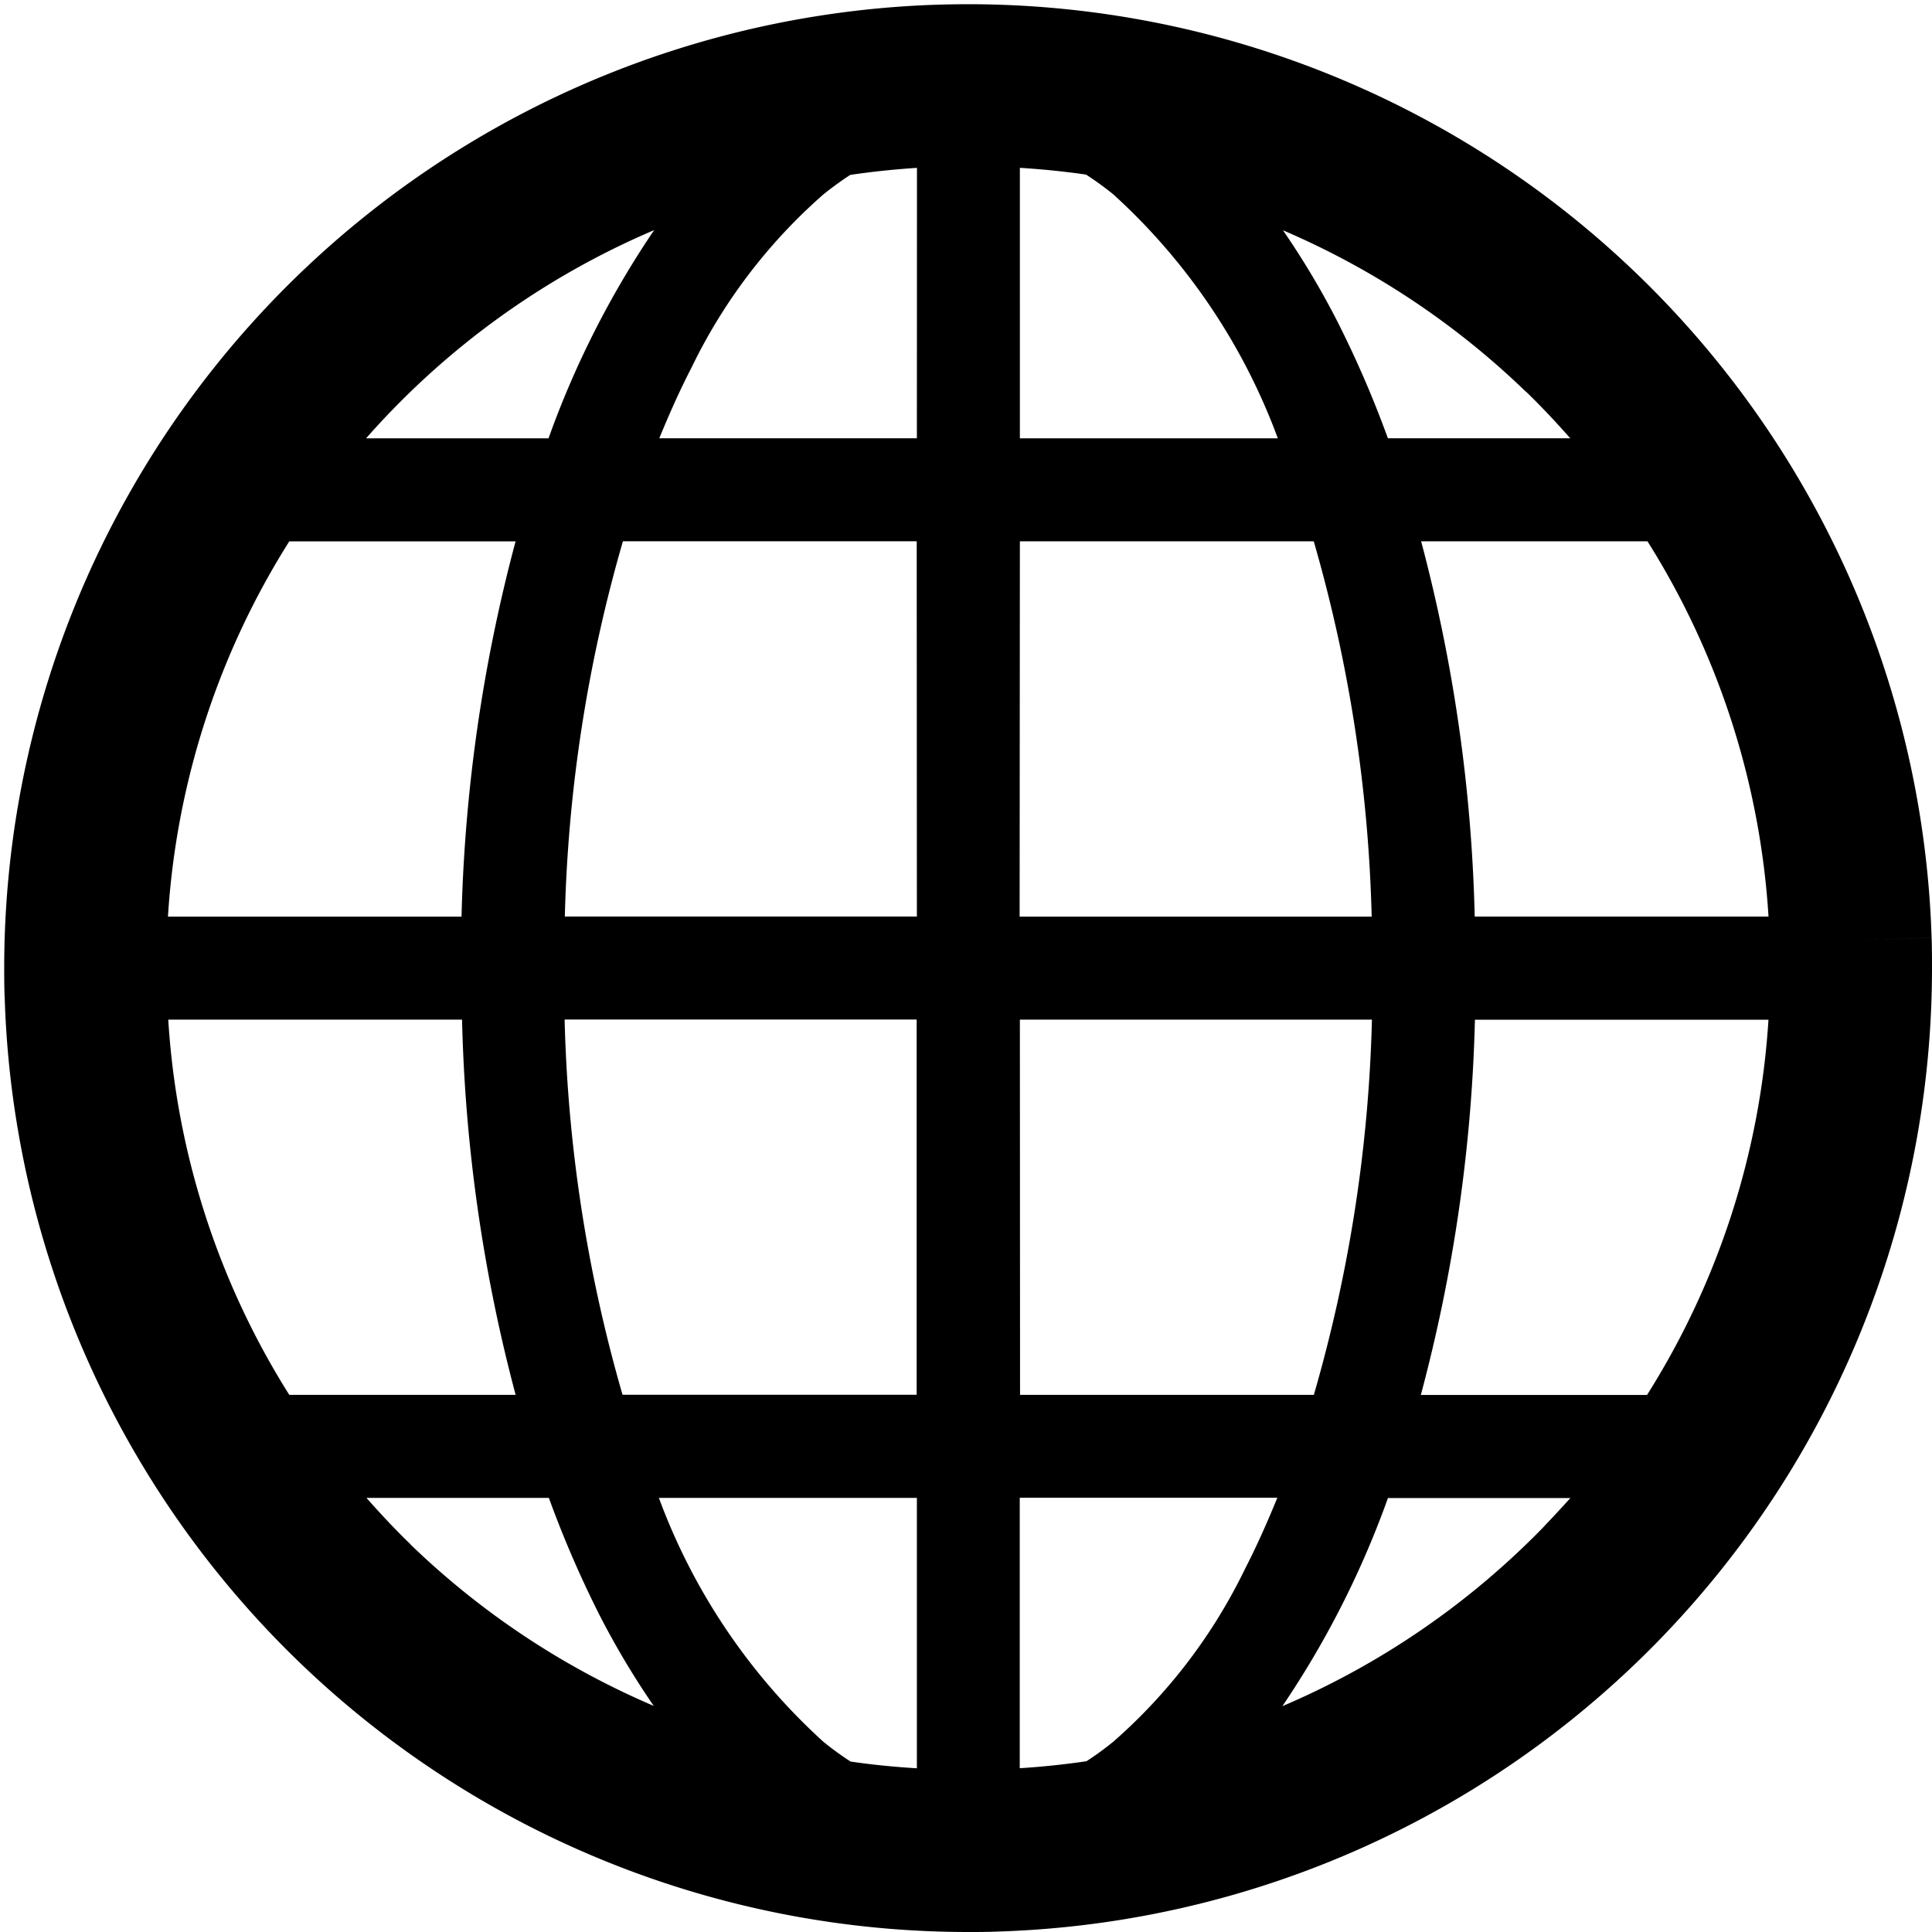 <svg xmlns="http://www.w3.org/2000/svg" xmlns:xlink="http://www.w3.org/1999/xlink" width="45" height="45" viewBox="0 0 45 45">
  <defs>
    <clipPath id="clip-path">
      <rect id="長方形_46" data-name="長方形 46" width="45" height="45" transform="translate(509 4359)" fill="none"/>
    </clipPath>
  </defs>
  <g id="グループ_81" data-name="グループ 81" transform="translate(-509 -4359)" clip-path="url(#clip-path)">
    <g id="グループ_80" data-name="グループ 80">
      <path id="パス_69" data-name="パス 69" d="M553.991,4380.845l-1.884.059,1.884-.06a22.45,22.45,0,0,0-22.429-21.746q-.357,0-.717.011h0a22.452,22.452,0,0,0-21.747,22.429c0,.237,0,.477.012.716A22.451,22.451,0,0,0,531.539,4404c.237,0,.476,0,.716-.011A22.451,22.451,0,0,0,554,4381.561C554,4381.322,554,4381.084,553.991,4380.845Zm-35.865-12.285a18.692,18.692,0,0,1,6.11-4.2,21.6,21.6,0,0,0-2.46,4.85h-4.25Q517.819,4368.877,518.126,4368.56Zm-2.388,3.049h5.271a37.347,37.347,0,0,0-1.259,8.741h-6.838A18.541,18.541,0,0,1,515.738,4371.609Zm0,19.88a18.54,18.54,0,0,1-2.819-8.74h6.843a37.343,37.343,0,0,0,1.248,8.74Zm2.828,3.485c-.359-.347-.7-.711-1.03-1.085h4.248a25.09,25.09,0,0,0,1.192,2.753,19.223,19.223,0,0,0,1.25,2.091A18.726,18.726,0,0,1,518.562,4394.974Zm11.79,5.213c-.52-.032-1.036-.082-1.544-.157a7.279,7.279,0,0,1-.633-.46,14.4,14.4,0,0,1-3.832-5.681h6.009v6.3Zm0-8.7H523.5a34.5,34.5,0,0,1-1.349-8.74h8.2v8.74Zm0-11.139h-8.2a34.463,34.463,0,0,1,1.353-8.741h6.843Zm0-11.14h-6c.238-.578.486-1.136.754-1.652a12.707,12.707,0,0,1,3.071-4.03,7.577,7.577,0,0,1,.623-.452c.511-.076,1.03-.13,1.554-.164Zm17.017,2.4a18.558,18.558,0,0,1,2.819,8.741h-6.843a37.408,37.408,0,0,0-1.248-8.741Zm-2.829-3.486c.359.348.7.712,1.031,1.087h-4.248a24.7,24.7,0,0,0-1.193-2.753,18.95,18.95,0,0,0-1.251-2.092A18.764,18.764,0,0,1,544.54,4368.123Zm-11.789-5.213c.52.033,1.035.084,1.542.158a7.405,7.405,0,0,1,.634.46,14.407,14.407,0,0,1,3.832,5.682h-6.008Zm0,8.7H539.6a34.516,34.516,0,0,1,1.349,8.741h-8.2Zm0,11.14h8.2a34.438,34.438,0,0,1-1.353,8.74h-6.843ZM538,4395.54a12.7,12.7,0,0,1-3.072,4.03,7.177,7.177,0,0,1-.621.452q-.768.114-1.555.163v-6.3h6C538.514,4394.466,538.266,4395.024,538,4395.54Zm6.978-1a18.719,18.719,0,0,1-6.109,4.2,21.631,21.631,0,0,0,2.459-4.848h4.249C545.381,4394.109,545.181,4394.326,544.977,4394.538Zm2.387-3.049h-5.271a37.275,37.275,0,0,0,1.26-8.74h6.837A18.549,18.549,0,0,1,547.364,4391.489Z"/>
    </g>
  </g>
</svg>
